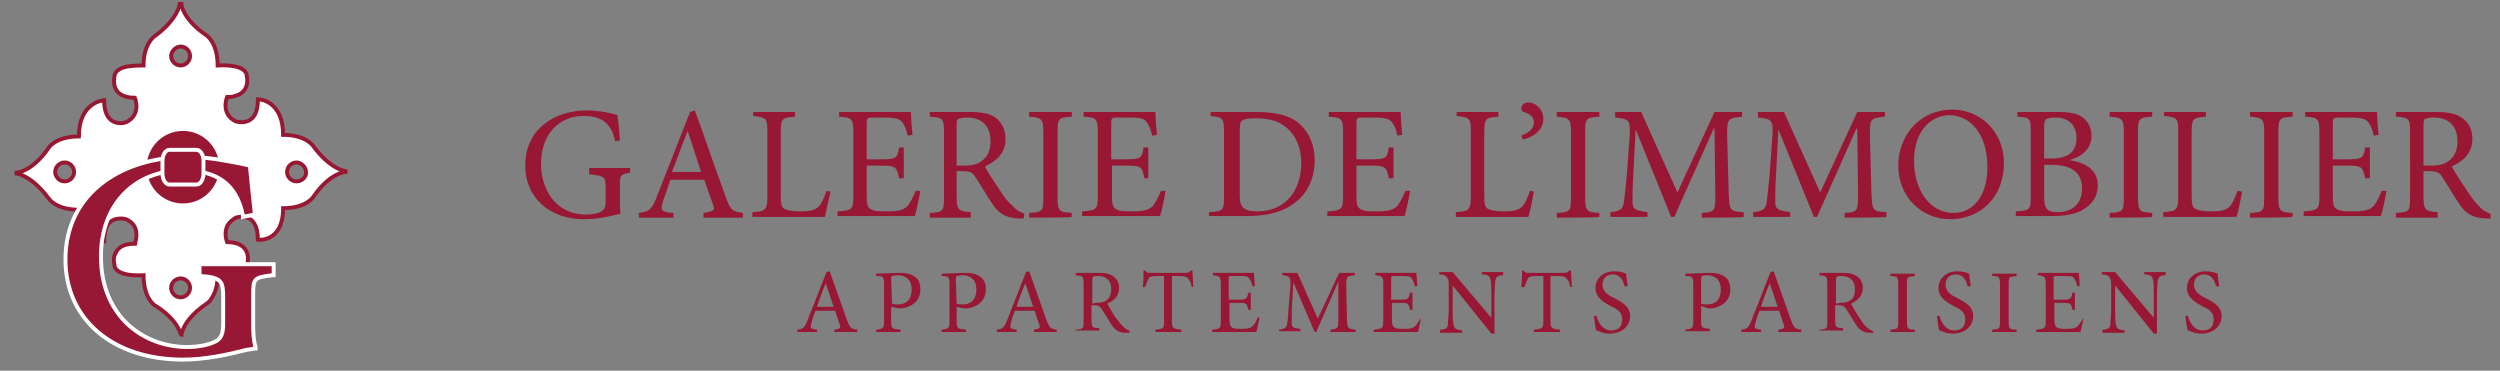 <?xml version="1.0" encoding="utf-8"?>
<!-- Generator: Adobe Illustrator 18.1.0, SVG Export Plug-In . SVG Version: 6.00 Build 0)  -->
<svg version="1.1" id="Calque_1" xmlns="http://www.w3.org/2000/svg" xmlns:xlink="http://www.w3.org/1999/xlink" x="0px" y="0px"
	 viewBox="-135 -13.5 317 47" enable-background="new -135 -13.5 317 47" xml:space="preserve">
<rect x="-135" y="-13.5" width="317" height="47" fill="#808080" stroke="none"/>
<g>
	<g>
		<g>
			<path fill="#981734" d="M-55.1,8.4c-1.2,0.2-1.3,0.3-1.3,1.5v1.8c0,0.7,0,1.4,0.1,1.9c-1.3,0.3-2.9,0.7-4.6,0.7
				c-4.5,0-7.5-2.8-7.5-6.8c0-4.7,3.8-7,7.8-7c1.7,0,3.3,0.4,3.9,0.6c0.1,0.7,0.2,1.8,0.3,3.2L-57,4.4c-0.5-2.5-2-3.2-4-3.2
				c-3.1,0-5.4,2.3-5.4,6.1c0,3,1.7,6.4,5.7,6.4c0.7,0,1.3-0.1,1.8-0.3c0.4-0.2,0.7-0.5,0.7-1.3v-1.7c0-1.5-0.1-1.6-2.1-1.8V7.8h5.2
				C-55.1,7.8-55.1,8.4-55.1,8.4z"/>
			<path fill="#981734" d="M-45.8,14.1v-0.6c1.3-0.2,1.5-0.3,1.2-1.1c-0.3-0.8-0.7-1.9-1.1-3.1H-50c-0.3,0.9-0.6,1.8-0.9,2.6
				c-0.4,1.3-0.3,1.5,1.3,1.6v0.6H-54v-0.6c1.3-0.2,1.6-0.3,2.3-2.1l4.2-10.7l0.6-0.2c1.3,3.5,2.6,7.4,3.9,10.9
				c0.6,1.8,0.9,1.9,2.2,2.1v0.6C-40.8,14.1-45.8,14.1-45.8,14.1z M-47.8,3.1L-47.8,3.1c-0.7,1.7-1.3,3.5-2,5.2h3.7L-47.8,3.1z"/>
			<path fill="#981734" d="M-29.7,10.8c-0.1,0.6-0.6,2.6-0.7,3.2h-9.2v-0.6c1.7-0.1,1.9-0.3,1.9-2V3.2c0-1.7-0.1-1.8-1.8-2V0.7h5.3
				v0.6c-1.6,0.1-1.8,0.2-1.8,2v8c0,1.1,0.1,1.5,0.5,1.7c0.4,0.2,1.1,0.3,2,0.3c1.1,0,1.8-0.1,2.3-0.6c0.4-0.4,0.7-1.1,1-2
				L-29.7,10.8z"/>
			<path fill="#981734" d="M-18.3,10.7c-0.1,0.7-0.5,2.6-0.7,3.2h-9.8v-0.6c1.9-0.1,2-0.3,2-2v-8c0-1.8-0.2-1.9-1.8-2V0.7h9.1
				c0,0.5,0.1,1.9,0.2,2.9l-0.6,0.1c-0.2-0.9-0.4-1.3-0.7-1.7s-0.8-0.6-2.3-0.6h-1.5c-0.6,0-0.7,0.1-0.7,0.7v4.6h1.9
				c1.9,0,2-0.2,2.2-1.5h0.6v3.9H-21c-0.3-1.4-0.4-1.6-2.2-1.6h-1.9v3.9c0,1,0.1,1.4,0.5,1.6c0.4,0.3,1.1,0.3,2.1,0.3
				c1.5,0,2.1-0.2,2.6-0.7c0.3-0.4,0.7-1.1,1-1.9L-18.3,10.7z"/>
			<path fill="#981734" d="M-5.2,14.2c-0.2,0-0.5,0-0.7,0c-1.5-0.1-2.4-0.5-3.3-1.9c-0.7-1-1.4-2.3-2.1-3.3C-11.6,8.4-12,8.2-13,8.2
				h-0.7v3.2c0,1.7,0.2,1.9,1.8,2v0.7h-5.2v-0.6c1.7-0.1,1.8-0.2,1.8-2V3.2c0-1.7-0.2-1.8-1.8-1.9V0.7h5.1c1.5,0,2.5,0.2,3.2,0.7
				s1.3,1.4,1.3,2.7c0,1.8-1.1,2.8-2.6,3.5c0.3,0.7,1.2,2,1.8,2.9c0.7,1.1,1.1,1.6,1.7,2.1c0.5,0.6,1,0.8,1.5,1L-5.2,14.2z
				 M-12.7,7.5c1,0,1.7-0.2,2.2-0.6c0.8-0.6,1.1-1.4,1.1-2.5c0-2.2-1.4-3-3-3c-0.6,0-0.9,0.1-1.1,0.2s-0.2,0.3-0.2,0.9v5H-12.7z"/>
			<path fill="#981734" d="M-4.5,14.1v-0.6c1.7-0.1,1.8-0.2,1.8-2V3.3c0-1.7-0.2-1.9-1.8-2V0.7h5.4v0.6c-1.7,0.1-1.8,0.2-1.8,2v8.2
				c0,1.8,0.2,1.9,1.8,2V14C0.9,14.1-4.5,14.1-4.5,14.1z"/>
			<path fill="#981734" d="M12.8,10.7c-0.1,0.7-0.5,2.6-0.7,3.2H2.2v-0.6c1.9-0.1,2-0.3,2-2v-8c0-1.8-0.2-1.9-1.8-2V0.7h9.1
				c0,0.5,0.1,1.9,0.2,2.9l-0.6,0.1c-0.2-0.9-0.4-1.3-0.7-1.7c-0.2-0.4-0.7-0.6-2.2-0.6H6.6C6,1.4,5.9,1.5,5.9,2.1v4.6h1.9
				c1.9,0,2-0.2,2.2-1.5h0.6v3.9h-0.5C9.8,7.6,9.7,7.5,7.9,7.5H6v3.9c0,1,0.1,1.4,0.5,1.6c0.4,0.3,1.1,0.3,2.1,0.3
				c1.5,0,2.1-0.2,2.6-0.7c0.3-0.4,0.7-1.1,1-1.9L12.8,10.7z"/>
			<path fill="#981734" d="M24.3,0.7c2.6,0,4.5,0.5,5.7,1.7c1,1,1.7,2.5,1.7,4.4c0,2.4-1,4.3-2.5,5.4c-1.5,1.2-3.6,1.7-6.1,1.7h-4.8
				v-0.5c1.8-0.1,1.9-0.2,1.9-2V3.2c0-1.8-0.2-1.8-1.7-2V0.7H24.3L24.3,0.7z M22.2,11.4c0,1.5,0.7,1.9,2.2,1.9
				c3.8,0,5.6-2.9,5.6-6.1c0-2.1-0.8-3.9-2.4-4.9c-0.9-0.6-2.1-0.8-3.5-0.8c-0.9,0-1.4,0.1-1.6,0.3c-0.2,0.1-0.3,0.3-0.3,1.2
				C22.2,2.9,22.2,11.4,22.2,11.4z"/>
			<path fill="#981734" d="M43.8,10.7c-0.1,0.7-0.5,2.6-0.7,3.2h-9.8v-0.6c1.9-0.1,2-0.3,2-2v-8c0-1.8-0.2-1.9-1.8-2V0.7h9.1
				c0,0.5,0.1,1.9,0.2,2.9l-0.6,0.1C42,2.8,41.8,2.4,41.5,2s-0.8-0.6-2.3-0.6h-1.5c-0.6,0-0.7,0.1-0.7,0.7v4.6h1.9
				c1.9,0,2-0.2,2.2-1.5h0.6v3.9h-0.6c-0.3-1.4-0.4-1.6-2.2-1.6H37v3.9c0,1,0.1,1.4,0.5,1.6c0.4,0.3,1.1,0.3,2.1,0.3
				c1.5,0,2.1-0.2,2.6-0.7c0.3-0.4,0.7-1.1,1-1.9L43.8,10.7z"/>
			<path fill="#981734" d="M59.5,10.8c-0.1,0.6-0.5,2.6-0.7,3.2h-9.2v-0.6c1.7-0.1,1.9-0.3,1.9-2V3.2c0-1.7-0.1-1.8-1.8-2V0.7H55
				v0.6c-1.6,0.1-1.8,0.2-1.8,2v8c0,1.1,0.1,1.5,0.5,1.7c0.4,0.2,1.1,0.3,2,0.3c1.1,0,1.8-0.1,2.3-0.6c0.4-0.4,0.7-1.1,1-2
				L59.5,10.8z"/>
			<path fill="#981734" d="M60.7,1.6c0,1.4-1.3,2.3-2.6,2.6l-0.2-0.5c1-0.4,1.6-0.9,1.6-1.7c0-0.7-0.6-1.1-1.3-1.3
				c-0.1,0-0.3-0.2-0.3-0.4c0-0.6,0.5-0.8,0.9-0.8C59.7-0.5,60.7,0.3,60.7,1.6z"/>
			<path fill="#981734" d="M62.4,14.1v-0.6c1.7-0.1,1.8-0.2,1.8-2V3.3c0-1.7-0.2-1.9-1.8-2V0.7h5.4v0.6c-1.7,0.1-1.8,0.2-1.8,2v8.2
				c0,1.8,0.2,1.9,1.8,2V14C67.8,14.1,62.4,14.1,62.4,14.1z"/>
			<path fill="#981734" d="M80.8,14.1v-0.6c1.7-0.1,1.7-0.3,1.7-2.4l-0.1-8.3h-0.1l-5,11.2h-0.4L72.4,2.9l0,0l-0.3,5.8
				C72,10.4,72,11.3,72,12.1c0,1,0.5,1.1,1.9,1.3V14h-4.7v-0.6c1.2-0.1,1.6-0.4,1.7-1.2c0.1-0.7,0.2-1.6,0.4-3.7l0.3-4.2
				c0.2-2.6,0.1-2.7-1.8-2.9V0.7h3.3l4.6,10.2l4.7-10.2h3.5v0.6C84.1,1.5,84,1.5,84,3.6l0.2,7.4c0.1,2.2,0.1,2.3,1.9,2.4V14
				C86.1,14.1,80.8,14.1,80.8,14.1z"/>
			<path fill="#981734" d="M98.9,14.1v-0.6c1.7-0.1,1.7-0.3,1.7-2.4l-0.1-8.3h-0.1l-5,11.2H95L90.5,2.9l0,0l-0.3,5.8
				c-0.1,1.7-0.1,2.6-0.1,3.4c0,1,0.5,1.1,1.9,1.3V14h-4.7v-0.6c1.2-0.1,1.6-0.4,1.7-1.2c0.1-0.7,0.2-1.6,0.4-3.7l0.3-4.2
				c0.2-2.6,0.1-2.7-1.8-2.9V0.7h3.3l4.6,10.2l4.7-10.2h3.5v0.6c-1.8,0.2-1.9,0.2-1.9,2.3l0.2,7.4c0.1,2.2,0.1,2.3,1.9,2.4V14
				C104.3,14.1,98.9,14.1,98.9,14.1z"/>
			<path fill="#981734" d="M119.1,7.2c0,4.4-3.1,7.1-6.8,7.1s-6.6-2.9-6.6-6.8c0-3.7,2.6-7.1,6.9-7.1C116,0.4,119.1,3.1,119.1,7.2z
				 M107.7,6.9c0,3.8,2.1,6.6,5,6.6c2.3,0,4.3-1.9,4.3-5.8c0-4.3-2.2-6.6-4.9-6.6C109.8,1.2,107.7,3.1,107.7,6.9z"/>
			<path fill="#981734" d="M127.4,6.8c2,0.3,3.6,1.2,3.6,3.2c0,1.4-0.7,2.4-1.9,3.1c-1,0.6-2.4,0.8-4,0.8h-4.5v-0.6
				c1.8-0.1,1.9-0.2,1.9-1.9V3.2c0-1.7-0.1-1.8-1.7-1.9V0.7h5.2c1.5,0,2.4,0.2,3.1,0.7s1.1,1.4,1.1,2.3
				C130.2,5.7,128.5,6.5,127.4,6.8L127.4,6.8L127.4,6.8z M125.1,6.6c2.2,0,3.2-0.9,3.2-2.6c0-1.4-0.8-2.6-2.7-2.6
				c-0.5,0-1,0.1-1.1,0.2c-0.2,0.1-0.3,0.3-0.3,1v4H125.1z M124.2,11.5c0,1.5,0.4,1.9,1.7,1.9c1.7,0,3.1-0.9,3.1-3s-1.4-3-3.9-3
				h-0.9L124.2,11.5L124.2,11.5z"/>
			<path fill="#981734" d="M132.5,14.1v-0.6c1.7-0.1,1.8-0.2,1.8-2V3.3c0-1.7-0.2-1.9-1.8-2V0.7h5.4v0.6c-1.7,0.1-1.8,0.2-1.8,2v8.2
				c0,1.8,0.2,1.9,1.8,2V14C137.9,14.1,132.5,14.1,132.5,14.1z"/>
			<path fill="#981734" d="M149.3,10.8c-0.1,0.6-0.5,2.6-0.7,3.2h-9.3v-0.6c1.7-0.1,1.9-0.3,1.9-2V3.2c0-1.7-0.1-1.8-1.8-2V0.7h5.3
				v0.6c-1.6,0.1-1.8,0.2-1.8,2v8c0,1.1,0.1,1.5,0.5,1.7s1.1,0.3,2,0.3c1.1,0,1.8-0.1,2.3-0.6c0.4-0.4,0.7-1.1,1-2L149.3,10.8z"/>
			<path fill="#981734" d="M150.3,14.1v-0.6c1.7-0.1,1.8-0.2,1.8-2V3.3c0-1.7-0.2-1.9-1.8-2V0.7h5.4v0.6c-1.7,0.1-1.8,0.2-1.8,2v8.2
				c0,1.8,0.2,1.9,1.8,2V14C155.7,14.1,150.3,14.1,150.3,14.1z"/>
			<path fill="#981734" d="M167.6,10.7c-0.1,0.7-0.5,2.6-0.7,3.2h-9.8v-0.6c1.9-0.1,2-0.3,2-2v-8c0-1.8-0.2-1.9-1.8-2V0.7h9.1
				c0,0.5,0.1,1.9,0.2,2.9L166,3.7c-0.2-0.9-0.4-1.3-0.7-1.7c-0.3-0.4-0.8-0.6-2.3-0.6h-1.5c-0.6,0-0.7,0.1-0.7,0.7v4.6h1.9
				c1.9,0,2-0.2,2.2-1.5h0.6v3.9h-0.6c-0.3-1.4-0.4-1.6-2.2-1.6h-1.9v3.9c0,1,0.1,1.4,0.5,1.6c0.4,0.3,1.1,0.3,2.1,0.3
				c1.5,0,2.1-0.2,2.6-0.7c0.3-0.4,0.7-1.1,1-1.9L167.6,10.7z"/>
			<path fill="#981734" d="M180.8,14.2c-0.2,0-0.5,0-0.7,0c-1.5-0.1-2.4-0.5-3.3-1.9c-0.7-1-1.4-2.3-2.1-3.3
				c-0.3-0.6-0.7-0.8-1.7-0.8h-0.7v3.2c0,1.7,0.2,1.9,1.8,2v0.7h-5.3v-0.6c1.7-0.1,1.8-0.2,1.8-2V3.2c0-1.7-0.2-1.8-1.8-1.9V0.7h5.1
				c1.5,0,2.5,0.2,3.2,0.7c0.8,0.5,1.4,1.4,1.4,2.7c0,1.8-1.1,2.8-2.6,3.5c0.3,0.7,1.2,2,1.8,2.9c0.7,1.1,1.1,1.6,1.6,2.1
				c0.5,0.6,1,0.8,1.5,1V14.2z M173.3,7.5c1,0,1.7-0.2,2.2-0.6c0.8-0.6,1.1-1.4,1.1-2.5c0-2.2-1.4-3-3-3c-0.6,0-0.9,0.1-1.1,0.2
				s-0.2,0.3-0.2,0.9v5H173.3z"/>
		</g>
		<g>
			<g>
				<g>
					<path fill="#FFFFFF" stroke="#981834" stroke-width="0.5" stroke-miterlimit="10" d="M-126.8,9.5c-0.7,0-1.2-0.6-1.2-1.2
						c0-0.7,0.6-1.2,1.2-1.2c0.7,0,1.2,0.6,1.2,1.2C-125.6,8.9-126.1,9.5-126.8,9.5z M-112.1,24.2c-0.7,0-1.2-0.6-1.2-1.2
						c0-0.7,0.6-1.2,1.2-1.2c0.7,0,1.2,0.6,1.2,1.2S-111.4,24.2-112.1,24.2z M-112.1-5.2c-0.7,0-1.2-0.6-1.2-1.2s0.6-1.2,1.2-1.2
						c0.7,0,1.2,0.6,1.2,1.2S-111.4-5.2-112.1-5.2z M-97.4,9.5c-0.7,0-1.2-0.6-1.2-1.2c0-0.7,0.6-1.2,1.2-1.2s1.2,0.6,1.2,1.2
						C-96.1,8.9-96.7,9.5-97.4,9.5z M-112,29c0,0,0-0.3,0.2-0.7c0.3-0.8,1.1-2,3-3.3c0,0,0.4-0.2,0.7-0.8c0.4-0.6,0.7-1.5,0.7-2.9
						c0,0,2.9,0.2,3.6-0.9c0.1-0.2,0.2-0.3,0.2-0.6c0,0,0.6-2.6-2.6-2.6c0,0-0.5-1.2,0.1-2.2c0.2-0.3,0.5-0.6,1-0.9
						c0,0,2.8-1,2.8,2.8c0,0,3.2,0.4,3.2-4c2.9,0,3.8-1.4,3.8-1.4c2.1-3.1,4.1-3.2,4.1-3.2V8.2c0,0-1.9-0.2-4.1-3.2
						c0,0-0.9-1.4-3.8-1.4c0-4-2.6-4.5-3.1-4.5v0c0,0,0,0,0,0c0,0-0.1,0-0.1,0c0,2.3-1,2.8-1.9,2.9c-0.5,0-0.9-0.1-0.9-0.1
						c-2-1-1.1-3.1-1.1-3.1c0.4,0,0.7,0,0.9-0.1c2.1-0.5,1.6-2.5,1.6-2.5c0-1.7-3.7-1.4-3.7-1.4c0-2.9-1.4-3.8-1.4-3.8
						c-3.1-2.1-3.2-4-3.2-4l-0.2,0c0,0-0.2,1.9-3.2,4.1c0,0-1.4,0.9-1.4,3.7c-0.2,0-1,0-1.8,0.1c-0.9,0.1-1.9,0.5-1.9,1.4
						c0,0-0.6,2.6,2.6,2.6c0,0,0.9,2.1-1.1,3.1c0,0-0.1,0-0.4,0.1c-0.8,0.1-2.4-0.1-2.4-2.9c0,0-3.2,0.2-3.2,4.6
						c-2.9,0-3.8,1.4-3.8,1.4c-2.1,3.1-4.1,3.2-4.1,3.2v0.1c0,0,1.9,0.2,4.1,3.2c0,0,0.9,1.4,3.8,1.4c0,4.4,3.1,4,3.2,4l0,0
						c0-0.9,0.2-1.6,0.4-2c0.8-1.3,2.4-0.8,2.4-0.8c2,0.9,1.1,3,1.1,3.1c-1.6,0-2.2,0.6-2.5,1.3c-0.3,0.6-0.1,1.3-0.1,1.3
						c0,1.7,3.7,1.4,3.7,1.4c0,2.9,1.4,3.8,1.4,3.8C-112.3,27.1-112.1,29-112,29L-112,29z"/>
				</g>
			</g>
			<g>
				<g>
					<circle fill="#981834" cx="-111.8" cy="7.7" r="4.6"/>
				</g>
				<g>
					<g>
						<path fill="#981734" stroke="#FFFFFF" stroke-width="0.5" stroke-miterlimit="10" d="M-111.8,32.1c-8.9,0-14.9-5.1-14.9-12.7
							c0-4.1,1.7-7.5,4.8-9.8c2.8-2.1,6.6-3.2,10.7-3.2c2.8,0,5.4,0.6,7,0.9c0.3,0.1,0.6,0.1,0.8,0.2l0.1,0l0,0.2
							c0.1,1,0.3,3.1,0.6,5.8l0,0.2l-1.5,0.3l0-0.2c-0.8-3.9-3.2-5.7-7.6-5.7c-6.2,0-10.4,4.4-10.4,10.9c0,7.9,5.7,11.5,10.9,11.5
							c1.3,0,2.5-0.2,3.4-0.6c0.7-0.3,1.2-0.7,1.2-2.3v-3.2c0-2.2-0.1-2.7-2.8-2.9l-0.2,0v-1.5h9.4v1.4l-0.2,0
							c-2.3,0.3-2.4,0.4-2.4,2.5V27c0,1.4,0,2.5,0.3,3.5l0,0.2l-0.2,0c-0.3,0.1-0.7,0.1-1.1,0.2C-106.2,31.5-109.1,32.1-111.8,32.1z
							"/>
					</g>
				</g>
				<g>
					<path fill="#981734" stroke="#FFFFFF" stroke-width="0.5" stroke-miterlimit="10" d="M-109.2,8.5c0,0.8-0.4,1.4-0.9,1.4h-3.4
						c-0.5,0-0.9-0.6-0.9-1.4V6.9c0-0.8,0.4-1.4,0.9-1.4h3.4c0.5,0,0.9,0.6,0.9,1.4V8.5z"/>
				</g>
			</g>
		</g>
	</g>
	<g>
		<path fill="#981734" d="M-29.2,28.6v-0.3c0.7-0.1,0.8-0.2,0.7-0.6c-0.2-0.5-0.4-1.1-0.6-1.8h-2.5c-0.2,0.5-0.4,1-0.5,1.5
			c-0.2,0.7-0.2,0.8,0.7,0.9v0.3h-2.5v-0.3c0.7-0.1,0.9-0.2,1.3-1.2l2.4-6.1l0.4-0.1c0.7,2,1.5,4.2,2.2,6.2c0.4,1,0.5,1.1,1.3,1.2
			v0.3H-29.2z M-30.3,22.4L-30.3,22.4c-0.4,1-0.8,2-1.1,3h2.1L-30.3,22.4z"/>
		<path fill="#981734" d="M-21,21.1c0.8,0,1.5,0.1,2,0.5c0.5,0.3,0.7,0.9,0.7,1.6c0,1.5-1.1,2.2-2.3,2.4c-0.2,0-0.4,0-0.5,0
			l-0.9-0.2v1.8c0,1,0.1,1,1.2,1.1v0.3h-3.1v-0.3c0.9-0.1,1-0.2,1-1.1v-4.6c0-1-0.1-1.1-1-1.1v-0.3L-21,21.1
			C-21,21.2-21,21.1-21,21.1z M-21.9,25c0.2,0.1,0.5,0.1,0.8,0.1c0.8,0,1.7-0.4,1.7-1.9c0-1.3-0.8-1.8-1.8-1.8
			c-0.3,0-0.6,0.1-0.7,0.1C-22,21.6-22,21.7-22,22L-21.9,25C-22,25-21.9,25-21.9,25z"/>
		<path fill="#981734" d="M-12.7,21.1c0.8,0,1.5,0.1,2,0.5c0.5,0.3,0.7,0.9,0.7,1.6c0,1.5-1.1,2.2-2.3,2.4c-0.2,0-0.4,0-0.5,0
			l-0.9-0.2v1.8c0,1,0.1,1,1.2,1.1v0.3h-3.1v-0.3c0.9-0.1,1-0.2,1-1.1v-4.6c0-1-0.1-1.1-1-1.1v-0.3L-12.7,21.1L-12.7,21.1z
			 M-13.7,25c0.2,0.1,0.5,0.1,0.8,0.1c0.8,0,1.7-0.4,1.7-1.9c0-1.3-0.8-1.8-1.8-1.8c-0.3,0-0.6,0.1-0.7,0.1
			c-0.1,0.1-0.1,0.2-0.1,0.5L-13.7,25C-13.8,25-13.7,25-13.7,25z"/>
		<path fill="#981734" d="M-3.9,28.6v-0.3c0.7-0.1,0.8-0.2,0.7-0.6c-0.2-0.5-0.4-1.1-0.6-1.8h-2.5c-0.2,0.5-0.4,1-0.5,1.5
			c-0.2,0.7-0.1,0.8,0.7,0.9v0.3h-2.5v-0.3c0.7-0.1,0.9-0.2,1.3-1.2l2.4-6.1l0.4-0.1c0.7,2,1.5,4.2,2.2,6.2c0.4,1,0.5,1.1,1.3,1.2
			v0.3H-3.9z M-5,22.4L-5,22.4c-0.4,1-0.8,2-1.1,3H-4L-5,22.4z"/>
		<path fill="#981734" d="M8.2,28.7c-0.1,0-0.3,0-0.4,0c-0.9,0-1.4-0.3-1.9-1.1c-0.4-0.6-0.8-1.3-1.2-1.9c-0.2-0.3-0.4-0.5-1-0.5
			H3.4V27c0,1,0.1,1.1,1,1.1v0.3h-3v-0.1c1-0.1,1-0.1,1-1.1v-4.7c0-1-0.1-1-1-1.1v-0.3h2.9c0.8,0,1.4,0.1,1.8,0.4
			c0.5,0.3,0.8,0.8,0.8,1.5c0,1-0.6,1.6-1.5,2c0.2,0.4,0.7,1.2,1,1.7c0.5,0.6,0.7,0.9,1,1.2c0.3,0.3,0.6,0.5,0.8,0.5V28.7z M4,24.9
			c0.6,0,1-0.1,1.3-0.3c0.4-0.3,0.6-0.8,0.6-1.4c0-1.3-0.8-1.7-1.7-1.7c-0.3,0-0.5,0-0.6,0.1c-0.1,0.1-0.1,0.2-0.1,0.5V25L4,24.9
			L4,24.9z"/>
		<path fill="#981734" d="M16.1,22.9c-0.1-0.6-0.2-0.8-0.4-1c-0.2-0.3-0.4-0.4-1.3-0.4h-0.8v5.7c0,0.9,0.1,1,1.2,1.1v0.3h-3.3v-0.3
			c1.1-0.1,1.1-0.2,1.1-1.1v-5.7h-0.7c-1,0-1.2,0.1-1.3,0.4c-0.1,0.2-0.2,0.5-0.4,1H9.9c0.1-0.7,0.1-1.5,0.1-2.1h0.2
			c0.2,0.3,0.3,0.3,0.6,0.3h4.6c0.3,0,0.4-0.1,0.6-0.3h0.2c0,0.5,0.1,1.4,0.1,2.1C16.3,22.9,16.1,22.9,16.1,22.9z"/>
		<path fill="#981734" d="M24.7,26.8c-0.1,0.4-0.3,1.5-0.4,1.8h-5.6v-0.3c1.1-0.1,1.1-0.2,1.1-1.1v-4.6c0-1-0.1-1.1-1-1.2v-0.3H24
			c0,0.3,0.1,1.1,0.1,1.7h-0.3c-0.1-0.5-0.2-0.7-0.4-1c-0.2-0.3-0.5-0.3-1.3-0.3h-0.9c-0.4,0-0.4,0-0.4,0.4v2.6H22
			c1.1,0,1.1-0.1,1.3-0.9h0.3v2.2h-0.3c-0.2-0.8-0.2-0.9-1.2-0.9h-1.2v2.2c0,0.5,0.1,0.8,0.3,0.9c0.2,0.2,0.6,0.2,1.2,0.2
			c0.9,0,1.2-0.1,1.5-0.4c0.2-0.2,0.4-0.6,0.6-1.1L24.7,26.8z"/>
		<path fill="#981734" d="M33.7,28.6v-0.3c1-0.1,1-0.2,1-1.4v-4.7l0,0l-2.8,6.4h-0.2L29,22.3l0,0l-0.2,3.3c0,1,0,1.5,0,1.9
			c0,0.6,0.3,0.6,1.1,0.7v0.3h-2.7v-0.2c0.7-0.1,0.9-0.2,1-0.7c0.1-0.4,0.1-0.9,0.2-2.1l0.2-2.4c0.1-1.5,0-1.6-1-1.7v-0.3h1.9
			l2.6,5.8l2.7-5.8h2v0.3c-1,0.1-1.1,0.1-1.1,1.3l0.1,4.2c0,1.2,0.1,1.3,1.1,1.4v0.3C36.9,28.6,33.7,28.6,33.7,28.6z"/>
		<path fill="#981734" d="M45.2,26.8c-0.1,0.4-0.3,1.5-0.4,1.8h-5.6v-0.3c1.1-0.1,1.2-0.2,1.2-1.1v-4.6c0-1-0.1-1.1-1-1.2v-0.3h5.2
			c0,0.3,0.1,1.1,0.1,1.7h-0.3c-0.1-0.5-0.2-0.7-0.4-1c-0.2-0.3-0.5-0.3-1.3-0.3h-0.9c-0.4,0-0.4,0-0.4,0.4v2.6h1.1
			c1.1,0,1.1-0.1,1.3-0.9h0.3v2.2h-0.3c-0.2-0.8-0.2-0.9-1.2-0.9h-1.1v2.2c0,0.5,0.1,0.8,0.3,0.9c0.2,0.2,0.6,0.2,1.2,0.2
			c0.9,0,1.2-0.1,1.5-0.4C44.7,27.6,44.9,27.2,45.2,26.8L45.2,26.8z"/>
		<path fill="#981734" d="M55.6,21.4c-0.7,0-0.9,0.2-1,0.7c0,0.4-0.1,0.9-0.1,2v4.7h-0.4l-4.9-6.1l0,0v2.9c0,1.1,0,1.6,0.1,2
			c0.1,0.6,0.3,0.7,1.1,0.8v0.3h-2.8v-0.4c0.7,0,1-0.2,1-0.8c0-0.4,0.1-0.9,0.1-2v-2.6c0-0.8,0-0.9-0.2-1.2c-0.2-0.3-0.5-0.4-1-0.4
			V21h1.7l4.9,5.8l0,0v-2.9c0-1.1,0-1.6-0.1-1.9c-0.1-0.5-0.3-0.7-1.1-0.7V21h2.7V21.4z"/>
		<path fill="#981734" d="M64.1,22.9c-0.1-0.6-0.2-0.8-0.4-1c-0.2-0.3-0.4-0.4-1.3-0.4h-0.8v5.7c0,0.9,0.1,1,1.2,1.1v0.3h-3.3v-0.3
			c1.1-0.1,1.2-0.2,1.2-1.1v-5.7H60c-1,0-1.2,0.1-1.3,0.4c-0.1,0.2-0.2,0.5-0.4,1h-0.4c0.1-0.7,0.1-1.5,0.1-2.1h0.2
			c0.2,0.3,0.3,0.3,0.6,0.3h4.6c0.3,0,0.4-0.1,0.6-0.3h0.2c0,0.5,0.1,1.4,0.1,2.1C64.3,22.9,64.1,22.9,64.1,22.9z"/>
		<path fill="#981734" d="M71,22.8c-0.2-0.7-0.5-1.5-1.5-1.5c-0.9,0-1.3,0.6-1.3,1.3c0,0.8,0.6,1.3,1.5,1.7c0.9,0.5,2,1,2,2.3
			c0,1.2-1,2.2-2.6,2.2c-0.5,0-0.9-0.1-1.1-0.2c-0.3-0.1-0.5-0.2-0.6-0.2c-0.1-0.2-0.2-1.2-0.3-1.8l0.3-0.1c0.2,0.7,0.7,1.9,1.9,1.9
			c0.9,0,1.4-0.5,1.4-1.4c0-0.9-0.6-1.3-1.5-1.7c-0.7-0.4-1.9-1-1.9-2.3c0-1.1,0.9-2.1,2.4-2.1c0.5,0,1,0.1,1.5,0.3
			c0,0.4,0.1,0.9,0.2,1.6L71,22.8z"/>
		<path fill="#981734" d="M81.7,21.1c0.8,0,1.5,0.1,2,0.5c0.5,0.3,0.7,0.9,0.7,1.6c0,1.5-1.1,2.2-2.3,2.4c-0.2,0-0.4,0-0.5,0
			l-0.9-0.3v1.8c0,1,0.1,1,1.1,1.1v0.3h-3.1v-0.2c0.9-0.1,1-0.2,1-1.1v-4.6c0-1-0.1-1.1-1-1.1v-0.3L81.7,21.1
			C81.7,21.2,81.7,21.1,81.7,21.1z M80.7,25c0.2,0.1,0.5,0.1,0.8,0.1c0.8,0,1.7-0.4,1.7-1.9c0-1.3-0.8-1.8-1.8-1.8
			c-0.3,0-0.6,0.1-0.6,0.1c-0.1,0.1-0.1,0.2-0.1,0.5V25z"/>
		<path fill="#981734" d="M90.5,28.6v-0.3c0.7-0.1,0.8-0.2,0.7-0.6c-0.2-0.5-0.4-1.1-0.6-1.8h-2.5c-0.2,0.5-0.4,1-0.5,1.5
			c-0.2,0.7-0.2,0.8,0.7,0.9v0.3h-2.5v-0.3c0.7-0.1,0.9-0.2,1.3-1.2l2.4-6.1l0.4-0.1c0.7,2,1.5,4.2,2.2,6.2c0.4,1,0.5,1.1,1.3,1.2
			v0.3H90.5z M89.4,22.4L89.4,22.4c-0.4,1-0.8,2-1.1,3h2.1L89.4,22.4z"/>
		<path fill="#981734" d="M102.6,28.7c-0.1,0-0.3,0-0.4,0c-0.9,0-1.4-0.3-1.9-1.1c-0.4-0.6-0.8-1.3-1.2-1.9c-0.2-0.3-0.4-0.5-1-0.5
			h-0.4V27c0,1,0.1,1.1,1,1.1v0.3h-3v-0.1c1-0.1,1-0.1,1-1.1v-4.7c0-1-0.1-1-1-1.1v-0.3h2.9c0.8,0,1.4,0.1,1.8,0.4
			c0.5,0.3,0.8,0.8,0.8,1.5c0,1-0.6,1.6-1.5,2c0.2,0.4,0.7,1.2,1,1.7c0.4,0.6,0.6,0.9,0.9,1.2c0.3,0.3,0.6,0.5,0.8,0.5L102.6,28.7z
			 M98.3,24.9c0.6,0,1-0.1,1.3-0.3c0.5-0.3,0.6-0.8,0.6-1.4c0-1.3-0.8-1.7-1.7-1.7c-0.3,0-0.5,0-0.6,0.1c-0.1,0.1-0.1,0.2-0.1,0.5
			V25L98.3,24.9C98.3,25,98.3,24.9,98.3,24.9z"/>
		<path fill="#981734" d="M104.7,28.6v-0.3c1-0.1,1-0.1,1-1.1v-4.6c0-1-0.1-1.1-1-1.1v-0.3h3.1v0.3c-1,0.1-1,0.1-1,1.1v4.6
			c0,1,0.1,1.1,1,1.1v0.3H104.7z"/>
		<path fill="#981734" d="M114.5,22.8c-0.2-0.7-0.5-1.5-1.5-1.5c-0.9,0-1.3,0.6-1.3,1.3c0,0.8,0.6,1.3,1.5,1.7c0.9,0.5,2,1,2,2.3
			c0,1.2-1,2.2-2.6,2.2c-0.5,0-0.9-0.1-1.1-0.2c-0.3-0.1-0.5-0.2-0.6-0.2c-0.1-0.2-0.2-1.2-0.3-1.8l0.3-0.1c0.2,0.7,0.7,1.9,1.9,1.9
			c0.9,0,1.4-0.5,1.4-1.4c0-0.9-0.6-1.3-1.5-1.7c-0.7-0.4-1.9-1-1.9-2.3c0-1.1,0.9-2.1,2.4-2.1c0.5,0,1,0.1,1.5,0.3
			c0,0.4,0.1,0.9,0.2,1.6L114.5,22.8z"/>
		<path fill="#981734" d="M117.6,28.6v-0.3c1-0.1,1-0.1,1-1.1v-4.6c0-1-0.1-1.1-1-1.1v-0.3h3.1v0.3c-1,0.1-1,0.1-1,1.1v4.6
			c0,1,0.1,1.1,1,1.1v0.3H117.6z"/>
		<path fill="#981734" d="M129.2,26.8c-0.1,0.4-0.3,1.5-0.4,1.8h-5.6v-0.3c1.1-0.1,1.2-0.2,1.2-1.1v-4.6c0-1-0.1-1.1-1-1.2v-0.3h5.2
			c0,0.3,0.1,1.1,0.1,1.7h-0.3c-0.1-0.5-0.2-0.7-0.4-1c-0.2-0.3-0.5-0.3-1.3-0.3h-0.9c-0.4,0-0.4,0-0.4,0.4v2.6h1.1
			c1.1,0,1.1-0.1,1.3-0.9h0.3v2.2h-0.3c-0.2-0.8-0.2-0.9-1.2-0.9h-1.1v2.2c0,0.5,0.1,0.8,0.3,0.9c0.2,0.2,0.6,0.2,1.2,0.2
			c0.9,0,1.2-0.1,1.5-0.4C128.7,27.6,128.9,27.2,129.2,26.8L129.2,26.8z"/>
		<path fill="#981734" d="M139.6,21.4c-0.7,0-0.9,0.2-1,0.7c0,0.4-0.1,0.9-0.1,2v4.7h-0.4l-4.9-6.1l0,0v2.9c0,1.1,0,1.6,0.1,2
			c0.1,0.6,0.3,0.7,1.1,0.8v0.3h-2.8v-0.4c0.7,0,1-0.2,1-0.8c0-0.4,0.1-0.9,0.1-2v-2.6c0-0.8,0-0.9-0.2-1.2c-0.2-0.3-0.5-0.4-1-0.4
			V21h1.7l4.9,5.8l0,0v-2.9c0-1.1,0-1.6-0.1-1.9c-0.1-0.5-0.3-0.7-1.1-0.7V21h2.7C139.6,21,139.6,21.4,139.6,21.4z"/>
		<path fill="#981734" d="M146,22.8c-0.2-0.7-0.5-1.5-1.5-1.5c-0.9,0-1.3,0.6-1.3,1.3c0,0.8,0.6,1.3,1.5,1.7c0.9,0.5,2,1,2,2.3
			c0,1.2-1,2.2-2.6,2.2c-0.5,0-0.9-0.1-1.1-0.2c-0.3-0.1-0.5-0.2-0.6-0.2c-0.1-0.2-0.2-1.2-0.3-1.8l0.3-0.1c0.2,0.7,0.7,1.9,1.9,1.9
			c0.9,0,1.4-0.5,1.4-1.4c0-0.9-0.6-1.3-1.5-1.7c-0.7-0.4-1.9-1-1.9-2.3c0-1.1,0.9-2.1,2.4-2.1c0.5,0,1,0.1,1.5,0.3
			c0,0.4,0.1,0.9,0.2,1.6L146,22.8z"/>
	</g>
</g>
</svg>
